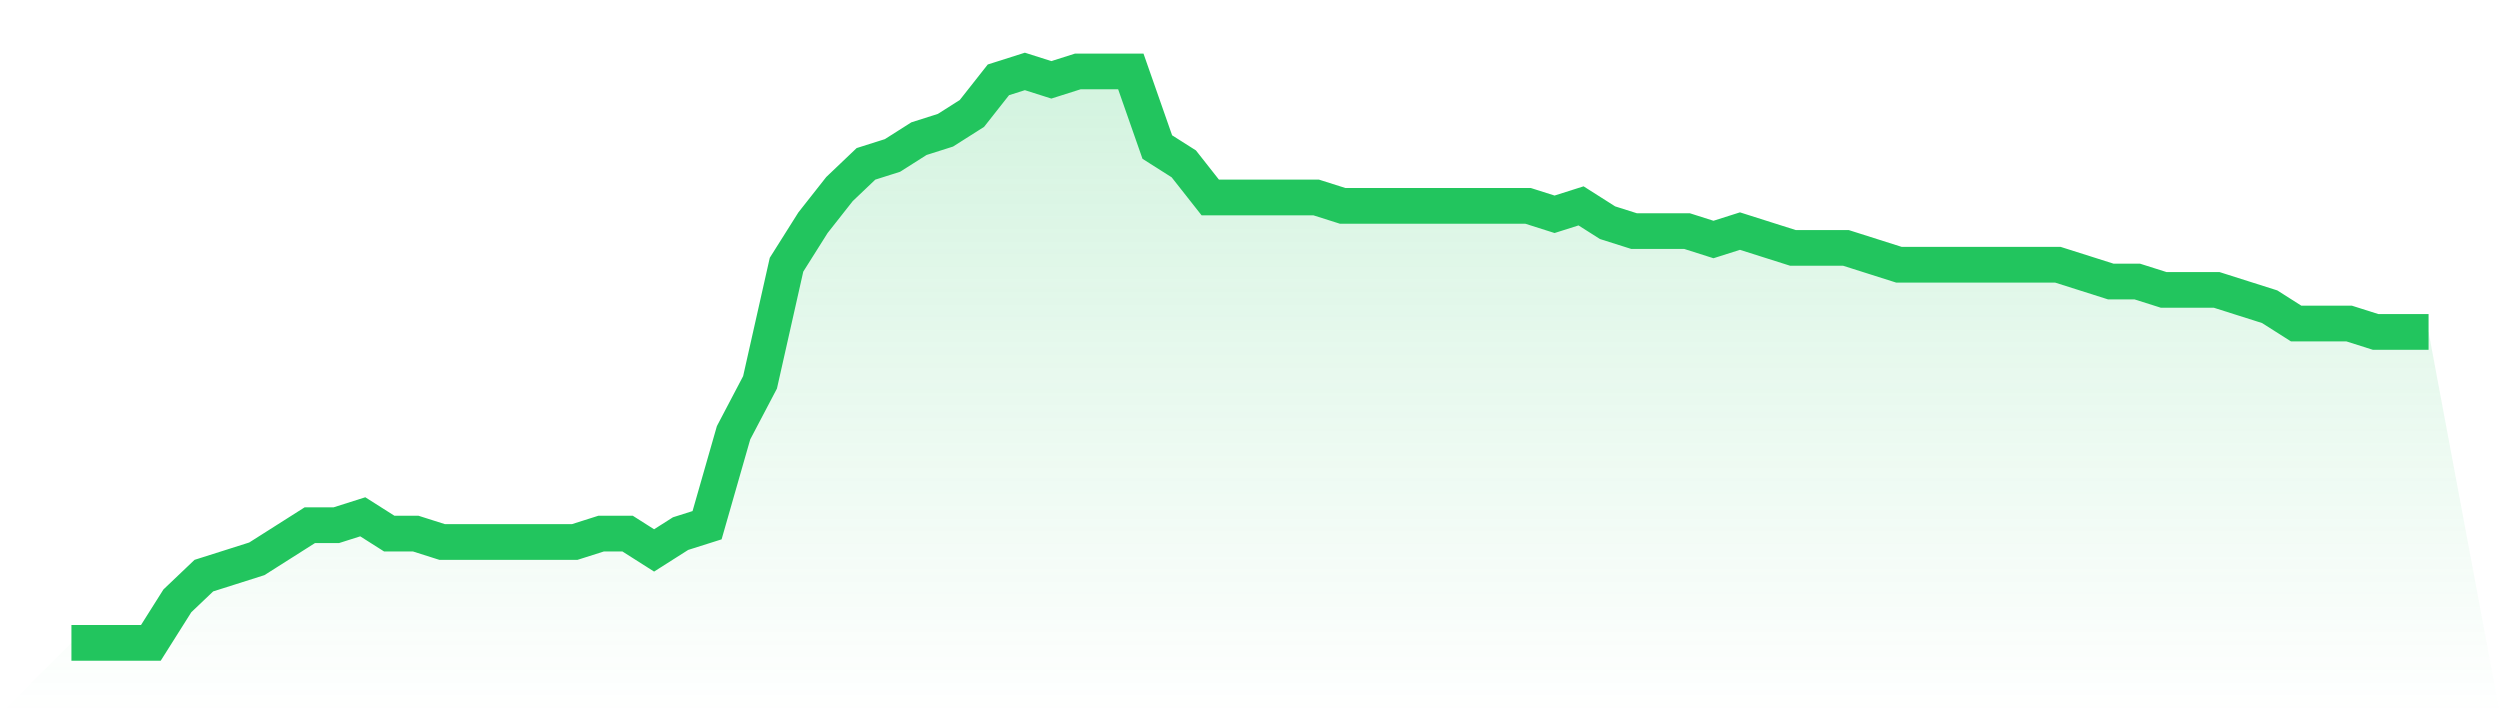 <svg viewBox="0 0 140 40" xmlns="http://www.w3.org/2000/svg">
<defs>
<linearGradient id="gradient" x1="0" x2="0" y1="0" y2="1">
<stop offset="0%" stop-color="#22c55e" stop-opacity="0.2"/>
<stop offset="100%" stop-color="#22c55e" stop-opacity="0"/>
</linearGradient>
</defs>
<path d="M4,36 L4,36 L5.483,36 L6.966,36 L8.449,36 L9.933,33.647 L11.416,32.235 L12.899,31.765 L14.382,31.294 L15.865,30.353 L17.348,29.412 L18.831,29.412 L20.315,28.941 L21.798,29.882 L23.281,29.882 L24.764,30.353 L26.247,30.353 L27.73,30.353 L29.213,30.353 L30.697,30.353 L32.18,30.353 L33.663,29.882 L35.146,29.882 L36.629,30.824 L38.112,29.882 L39.596,29.412 L41.079,24.235 L42.562,21.412 L44.045,14.824 L45.528,12.471 L47.011,10.588 L48.494,9.176 L49.978,8.706 L51.461,7.765 L52.944,7.294 L54.427,6.353 L55.91,4.471 L57.393,4 L58.876,4.471 L60.36,4 L61.843,4 L63.326,4 L64.809,8.235 L66.292,9.176 L67.775,11.059 L69.258,11.059 L70.742,11.059 L72.225,11.059 L73.708,11.059 L75.191,11.529 L76.674,11.529 L78.157,11.529 L79.64,11.529 L81.124,11.529 L82.607,11.529 L84.09,11.529 L85.573,11.529 L87.056,12 L88.539,11.529 L90.022,12.471 L91.506,12.941 L92.989,12.941 L94.472,12.941 L95.955,13.412 L97.438,12.941 L98.921,13.412 L100.404,13.882 L101.888,13.882 L103.371,13.882 L104.854,14.353 L106.337,14.824 L107.82,14.824 L109.303,14.824 L110.787,14.824 L112.27,14.824 L113.753,14.824 L115.236,14.824 L116.719,15.294 L118.202,15.765 L119.685,15.765 L121.169,16.235 L122.652,16.235 L124.135,16.235 L125.618,16.706 L127.101,17.176 L128.584,18.118 L130.067,18.118 L131.551,18.118 L133.034,18.588 L134.517,18.588 L136,18.588 L140,40 L0,40 z" fill="url(#gradient)"/>
<path d="M4,36 L4,36 L5.483,36 L6.966,36 L8.449,36 L9.933,33.647 L11.416,32.235 L12.899,31.765 L14.382,31.294 L15.865,30.353 L17.348,29.412 L18.831,29.412 L20.315,28.941 L21.798,29.882 L23.281,29.882 L24.764,30.353 L26.247,30.353 L27.73,30.353 L29.213,30.353 L30.697,30.353 L32.18,30.353 L33.663,29.882 L35.146,29.882 L36.629,30.824 L38.112,29.882 L39.596,29.412 L41.079,24.235 L42.562,21.412 L44.045,14.824 L45.528,12.471 L47.011,10.588 L48.494,9.176 L49.978,8.706 L51.461,7.765 L52.944,7.294 L54.427,6.353 L55.91,4.471 L57.393,4 L58.876,4.471 L60.36,4 L61.843,4 L63.326,4 L64.809,8.235 L66.292,9.176 L67.775,11.059 L69.258,11.059 L70.742,11.059 L72.225,11.059 L73.708,11.059 L75.191,11.529 L76.674,11.529 L78.157,11.529 L79.64,11.529 L81.124,11.529 L82.607,11.529 L84.09,11.529 L85.573,11.529 L87.056,12 L88.539,11.529 L90.022,12.471 L91.506,12.941 L92.989,12.941 L94.472,12.941 L95.955,13.412 L97.438,12.941 L98.921,13.412 L100.404,13.882 L101.888,13.882 L103.371,13.882 L104.854,14.353 L106.337,14.824 L107.82,14.824 L109.303,14.824 L110.787,14.824 L112.27,14.824 L113.753,14.824 L115.236,14.824 L116.719,15.294 L118.202,15.765 L119.685,15.765 L121.169,16.235 L122.652,16.235 L124.135,16.235 L125.618,16.706 L127.101,17.176 L128.584,18.118 L130.067,18.118 L131.551,18.118 L133.034,18.588 L134.517,18.588 L136,18.588" fill="none" stroke="#22c55e" stroke-width="2"/>
</svg>